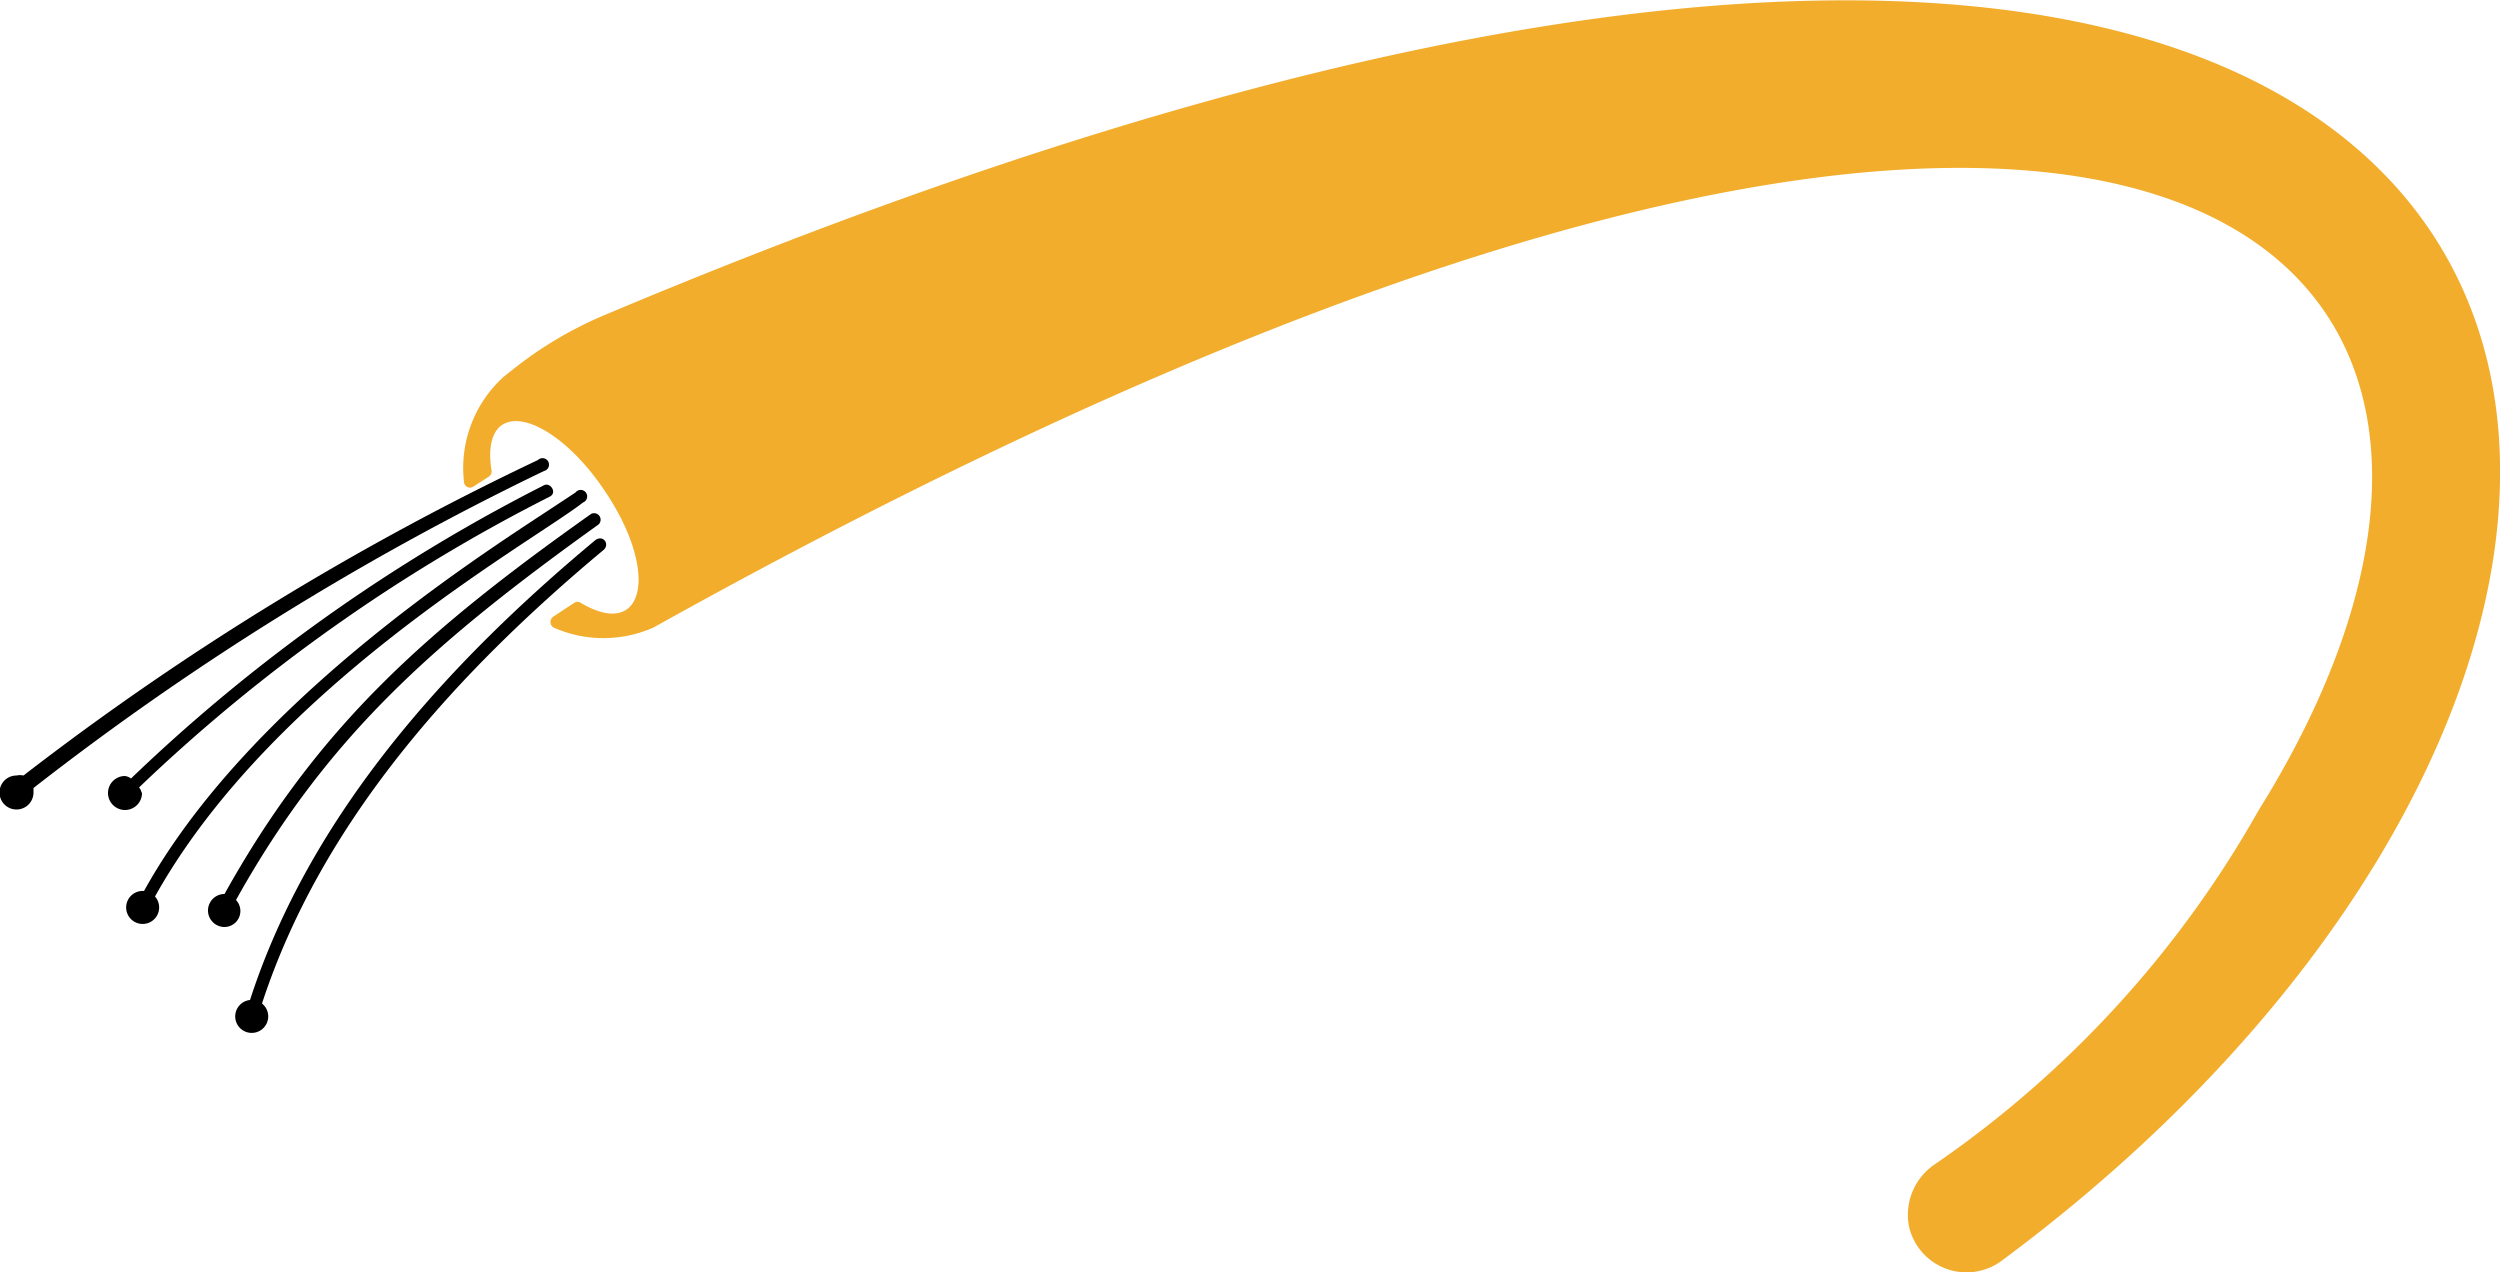 <svg id="Layer_1" data-name="Layer 1" xmlns="http://www.w3.org/2000/svg" viewBox="0 0 50 25.45"><path d="M12,6.34a7.83,7.83,0,0,0-1.68,1l-.24.19a2.46,2.46,0,0,0-.8,2.11.12.12,0,0,0,.19.09l.31-.2a.13.13,0,0,0,.05-.13c-.07-.42,0-.76.21-.9.45-.3,1.37.29,2.05,1.31,1.11,1.64.8,3-.47,2.25a.12.12,0,0,0-.14,0l-.41.27a.13.13,0,0,0,0,.22,2.46,2.46,0,0,0,2,0C42.93-4.09,52.3,4.78,45.17,16.21a21.25,21.25,0,0,1-6.45,7.06,1.22,1.22,0,0,0-.54,1.26,1.18,1.18,0,0,0,1.86.68C57.85,12,53.67-11.25,12,6.34Z" style="fill:#f1ad2b"/><path d="M11.66,10.05a.13.13,0,1,0-.15-.2l-.47.31c-1.52,1-6.09,3.92-8.16,7.66a.33.33,0,1,0,.22.11C5.46,13.7,10.65,10.84,11.66,10.05Z"/><path d="M12.07,11c.13-.11,0-.31-.16-.2C8.93,13.28,6.2,16.3,5,20a.33.33,0,1,0,.24.07C6.43,16.43,9.12,13.46,12.07,11Z"/><path d="M10.88,9.42a.13.13,0,1,0-.12-.22A56.15,56.15,0,0,0,.47,15.51a.34.34,0,0,0-.14,0,.34.34,0,1,0,.34.33s0,0,0-.08A56.29,56.29,0,0,1,10.88,9.42Z"/><path d="M4.72,18c1.83-3.29,4-5.18,7.25-7.51a.13.13,0,0,0-.15-.21c-3.32,2.35-5.47,4.26-7.33,7.6a.33.33,0,1,0,0,.66A.32.32,0,0,0,4.72,18Z"/><path d="M2.83,15.85a.19.19,0,0,0-.05-.1A34.21,34.21,0,0,1,11,9.93c.15-.08,0-.3-.13-.22a34.33,34.33,0,0,0-8.25,5.86.26.26,0,0,0-.12-.05.34.34,0,1,0,.34.33Z"/></svg>